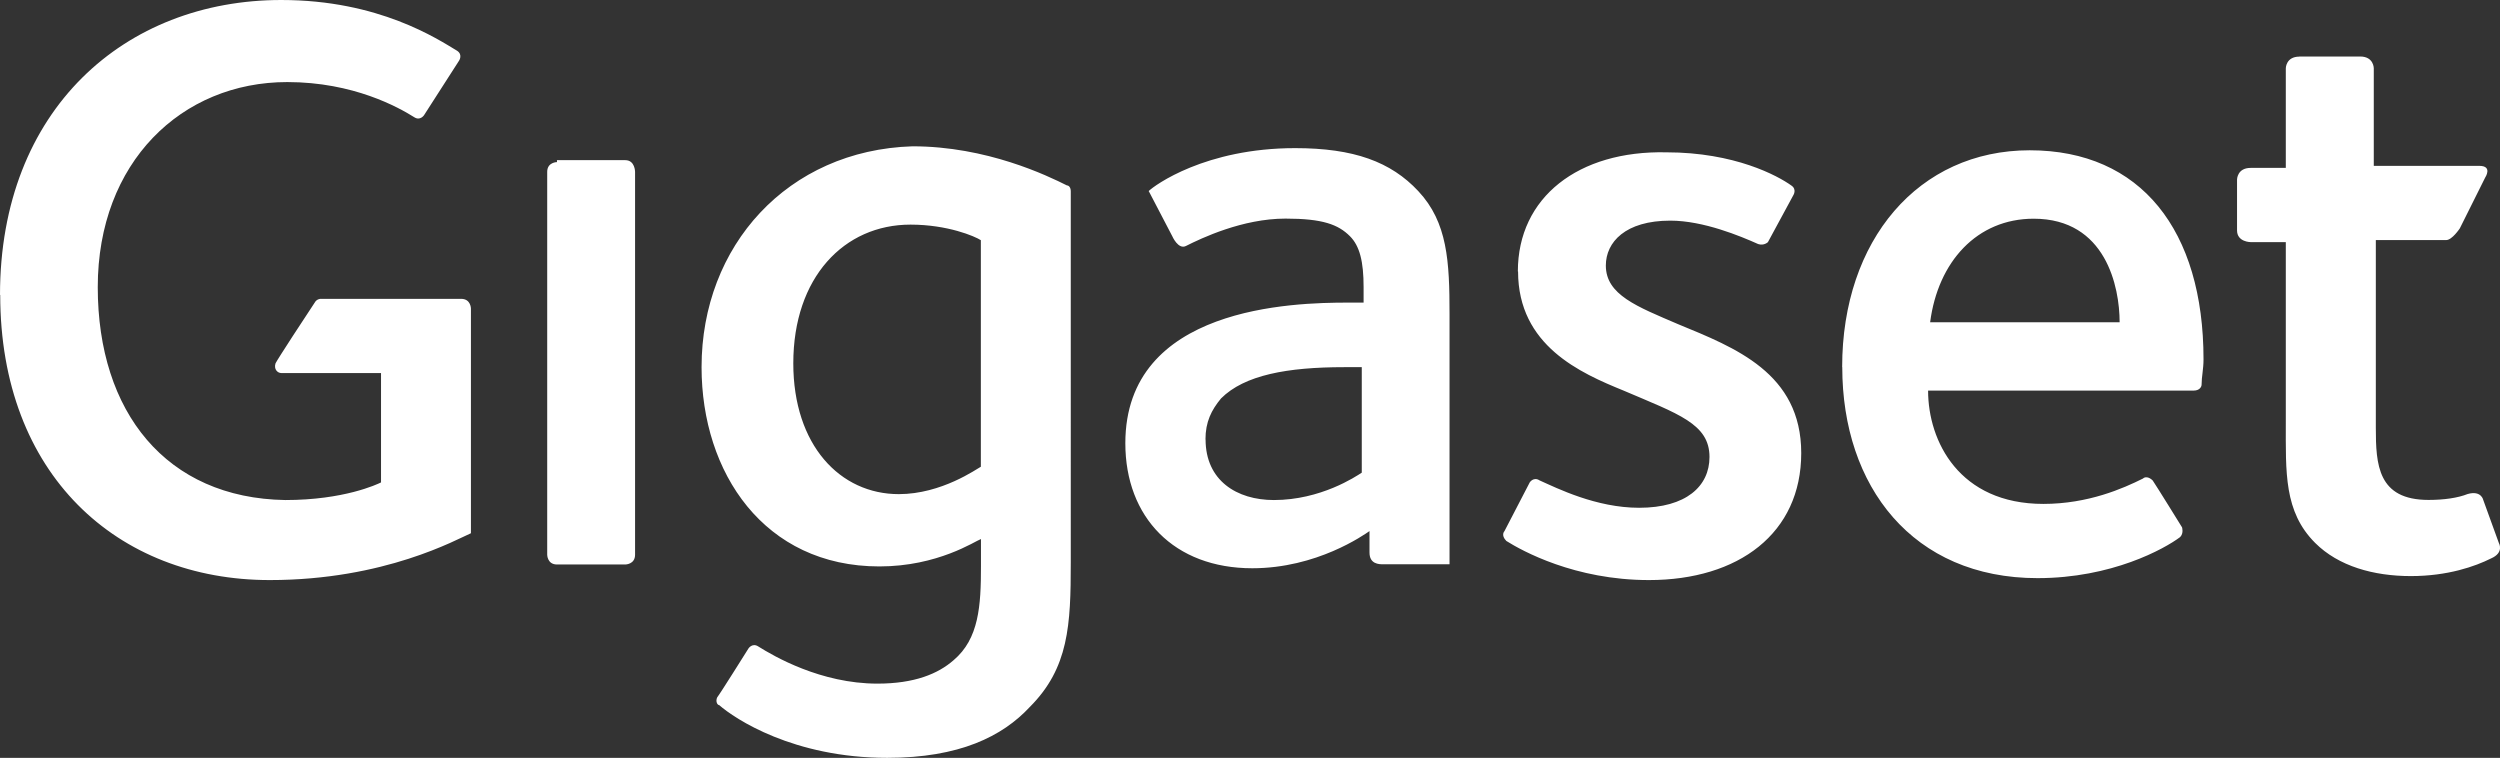 <?xml version="1.0" encoding="UTF-8"?>
<svg id="josera" xmlns="http://www.w3.org/2000/svg" viewBox="0 0 232.73 70.55">
  <rect x="0" y="0" width="232.73" height="70.55" fill="#333333" stroke="none"/>
  <defs>
    <style>
      .cls-1 {
        fill: #fff;
      }
    </style>
  </defs>
  <path id="SVGID" class="cls-1" d="M51.85,15.09s-.91,0-.91.91v35.64s0,.91.91.91h6.36s.91,0,.91-.91V16s0-1.09-.91-1.09h-6.36s0,.18,0,.18ZM73.85,33.82c0-8,4.73-12.91,10.91-12.91,3.46,0,6,1.09,6.55,1.45v21.09c-.36.18-3.64,2.55-7.64,2.55-5.46,0-9.82-4.55-9.82-12.18M65.31,34.18c0,9.82,5.82,18.55,16.55,18.55,5.46,0,8.91-2.36,9.46-2.55v2.55c0,3.64-.18,6.73-2.55,8.73-1.45,1.27-3.64,2.18-7.09,2.18-5.27,0-9.64-2.55-11.09-3.46-.55-.36-.91.18-.91.18,0,0-2.73,4.36-2.91,4.55-.18.36,0,.73.18.73,1.45,1.27,6.91,4.91,15.64,4.91,6.73,0,10.73-2,13.27-4.73,3.64-3.64,3.82-7.64,3.82-13.46V17.81c0-.36-.18-.55-.36-.55-1.82-.91-7.46-3.64-14.37-3.64-11.64.36-19.64,9.27-19.64,20.55M141.32,25.27c0,6.91,5.82,9.46,9.82,11.09,5.09,2.18,8,3.09,8,6.18,0,2.73-2.18,4.73-6.55,4.73-4,0-7.64-1.82-9.27-2.55-.55-.36-.91.18-.91.18l-2.36,4.55s-.36.36.18.91c1.45.91,6.36,3.64,13.27,3.64,8.36,0,14.18-4.36,14.18-11.82s-6.18-9.82-11.46-12c-3.82-1.64-6.73-2.73-6.73-5.46,0-2.18,1.82-4.18,6-4.18,3.09,0,6.55,1.45,8.18,2.18.55.18.91-.18.91-.18l2.36-4.36s.36-.55-.18-.91c-1.27-.91-5.27-3.09-11.64-3.09-8.18-.18-13.82,4.18-13.82,11.09M189.32,20.36c6.73,0,8,6.36,8,9.64h-17.64c.73-5.64,4.36-9.64,9.64-9.64M171.5,34.18c0,11.09,6.55,19.64,18.18,19.64,6.91,0,11.82-2.73,13.27-3.82.36-.36.18-.91.18-.91,0,0-2.36-3.82-2.73-4.36-.36-.36-.73-.36-.91-.18-1.82.91-5.09,2.36-9.27,2.36-7.82,0-10.73-5.82-10.73-10.55h24.73c.55,0,.73-.36.73-.55,0-.73.18-1.45.18-2.36,0-12-5.82-19.46-16.18-19.46s-17.46,8.36-17.46,20.18M112.22,40.91c0-1.64.55-2.73,1.45-3.82,2.18-2.18,6.18-2.91,11.46-2.91h1.64v9.82c-.55.36-3.82,2.55-8.18,2.55-3.46,0-6.36-1.82-6.36-5.64M106.95,17.81l2.18,4.18s.55,1.27,1.27.91c1.45-.73,5.27-2.55,9.27-2.55,3.46,0,4.91.55,6,1.64.91.91,1.27,2.36,1.27,4.73v1.45h-1.45c-5.09,0-20.73.36-20.73,13.09,0,6.91,4.55,11.64,11.82,11.64,6,0,10.37-3.09,10.91-3.46v2c0,1.09.91,1.09,1.27,1.09h6.18v-23.28c0-4.91-.18-8.55-2.91-11.46-2.55-2.73-6-4-11.46-4-8.36,0-13.09,3.46-13.64,4M214.06,5.27c-1.27,0-1.27,1.09-1.27,1.09v9.27h-3.27c-1.27,0-1.27,1.09-1.27,1.09v4.73c0,1.09,1.27,1.09,1.27,1.09h3.27v16.73c0,4.73-.18,8.36,2.73,11.27,2.18,2.18,5.46,3.09,8.91,3.09s6-.91,7.46-1.64c1.27-.55.73-1.45.73-1.45l-1.45-4s-.18-.91-1.45-.55c-.91.36-2.18.55-3.64.55-4.73,0-4.91-3.27-4.91-6.73v-17.46h6.55c.55,0,1.27-1.09,1.27-1.09l2.36-4.73s.73-1.09-.55-1.09h-9.82V6.35s0-1.09-1.27-1.09h-5.65ZM.02,27.45C.02,44.18,10.93,54,25.11,54c10.73,0,17.46-3.82,18.73-4.36v-20.91s0-.91-.91-.91h-13.09s-.36,0-.55.36c-.73,1.09-3.46,5.27-3.64,5.64-.18.55.18.91.55.91h9.27v10.18c-.36.18-3.46,1.64-8.91,1.64-11.09-.18-17.46-8.18-17.46-19.82S16.92,7.64,26.74,7.64c6.18,0,10.37,2.36,11.82,3.27.55.36.91-.18.91-.18l3.27-5.09s.36-.55-.18-.91c-1.82-1.09-7.27-4.73-16.37-4.73C11.64,0,0,10.18,0,27.46"/>
</svg>
